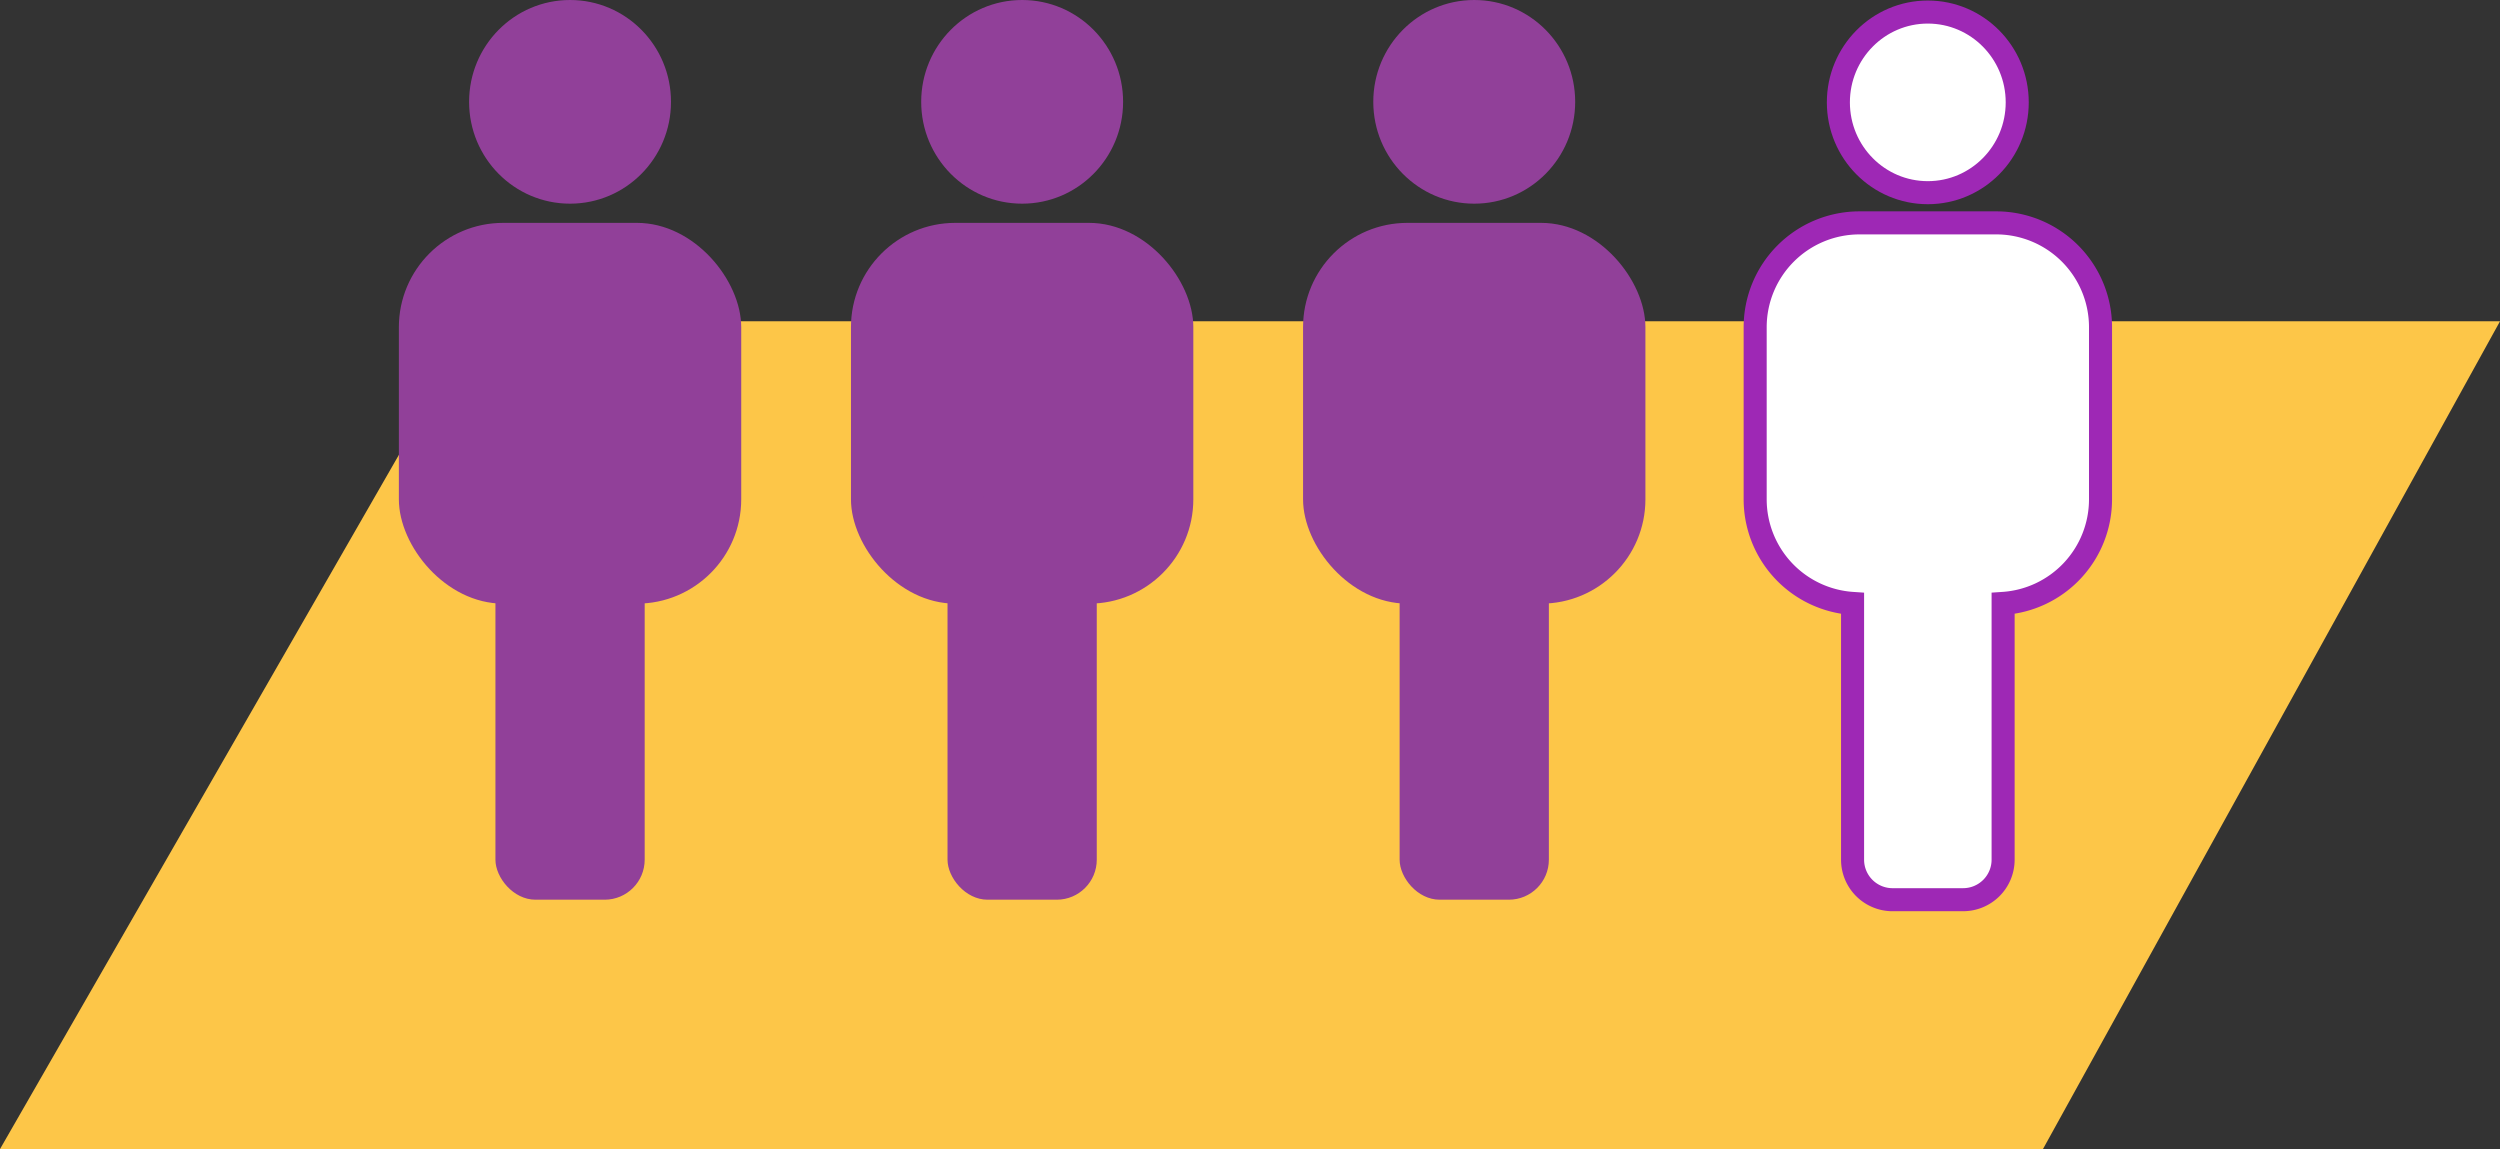 <svg id="graphic_3outOf4_Desktop" xmlns="http://www.w3.org/2000/svg" width="216.965" height="99.722" viewBox="0 0 216.965 99.722">
  <rect x="0" y="0" width="216.965" height="99.722" fill="#333333" stroke="none"/>
  <path id="Path_1665" data-name="Path 1665" d="M-20194.482-5088.7h175.686l-39.666,71.84h-177.3Z" transform="translate(20235.762 5116.583)" fill="#fdc648"/>
  <g id="Group_1889" data-name="Group 1889" transform="translate(34.616)">
    <ellipse id="Ellipse_67" data-name="Ellipse 67" cx="8.761" cy="8.838" rx="8.761" ry="8.838" transform="translate(84.566)" fill="#914099"/>
    <rect id="Rectangle_479" data-name="Rectangle 479" width="29.712" height="33.046" rx="9.055" transform="translate(78.471 19.342)" fill="#914099"/>
    <rect id="Rectangle_480" data-name="Rectangle 480" width="12.952" height="34.967" rx="3.472" transform="translate(86.852 43.114)" fill="#914099"/>
    <ellipse id="Ellipse_68" data-name="Ellipse 68" cx="8.761" cy="8.838" rx="8.761" ry="8.838" transform="translate(6.095)" fill="#914099"/>
    <rect id="Rectangle_481" data-name="Rectangle 481" width="29.712" height="33.046" rx="9.055" transform="translate(0 19.342)" fill="#914099"/>
    <rect id="Rectangle_482" data-name="Rectangle 482" width="12.952" height="34.967" rx="3.472" transform="translate(8.381 43.114)" fill="#914099"/>
    <ellipse id="Ellipse_69" data-name="Ellipse 69" cx="8.761" cy="8.838" rx="8.761" ry="8.838" transform="translate(45.331)" fill="#914099"/>
    <rect id="Rectangle_483" data-name="Rectangle 483" width="29.712" height="33.046" rx="9.055" transform="translate(39.236 19.342)" fill="#914099"/>
    <rect id="Rectangle_484" data-name="Rectangle 484" width="12.952" height="34.967" rx="3.472" transform="translate(47.616 43.114)" fill="#914099"/>
    <ellipse id="Ellipse_70" data-name="Ellipse 70" cx="7.761" cy="7.838" rx="7.761" ry="7.838" transform="translate(124.929 1.046)" fill="#fff" stroke="#9e28b5" stroke-width="2"/>
    <path id="Union_12" data-name="Union 12" d="M11.925,58.739a3.472,3.472,0,0,1-3.472-3.472V33.026A9.055,9.055,0,0,1,0,23.991V9.054A9.055,9.055,0,0,1,9.054,0H20.917a9.054,9.054,0,0,1,9.055,9.055V23.991a9.055,9.055,0,0,1-8.454,9.034V55.266a3.472,3.472,0,0,1-3.472,3.472Z" transform="translate(117.708 19.343)" fill="#fff" stroke="#9e28b5" stroke-width="2"/>
  </g>
</svg>
